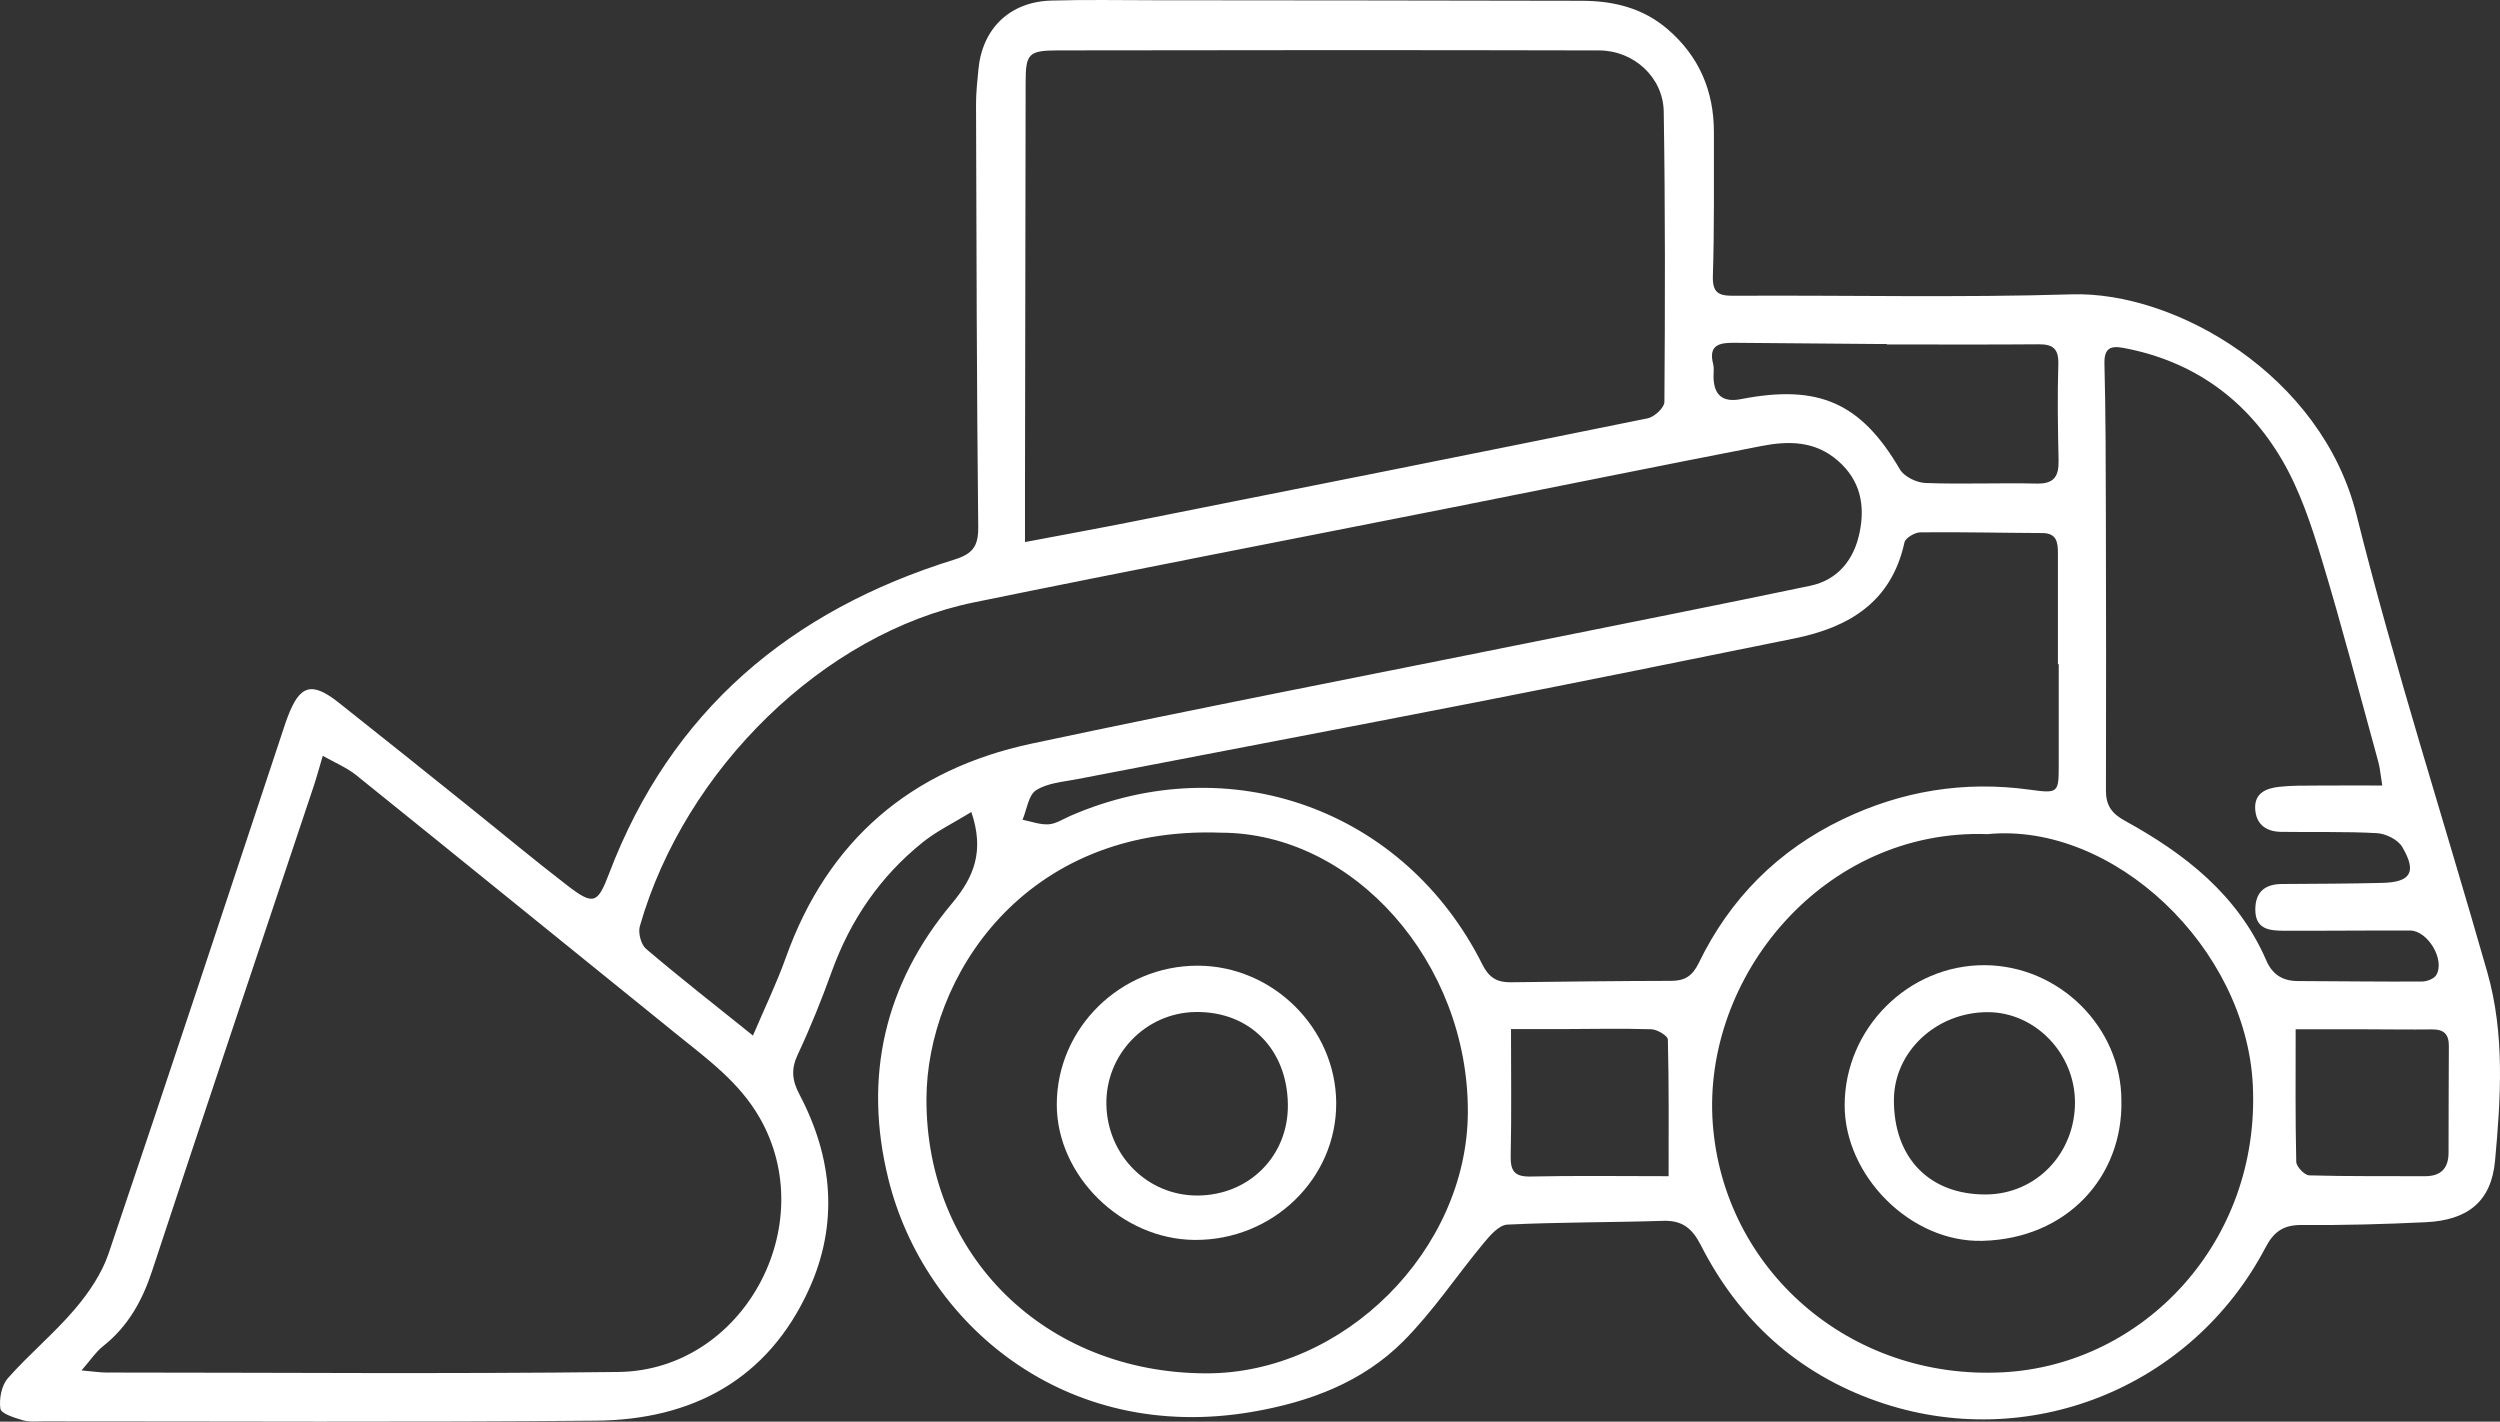 <?xml version="1.0" encoding="UTF-8"?>
<svg id="Laag_1" data-name="Laag 1" xmlns="http://www.w3.org/2000/svg" viewBox="0 0 3022.74 1718.91">
  <rect x="0" y="0" width="3022.74" height="1718.91" fill="#333333" stroke="none"/>
  <defs>
    <style>
      .cls-1 {
        fill: #fff;
      }
    </style>
  </defs>
  <path class="cls-1" d="m1174.46,981.8c-21.72,13.34-41.86,23.02-58.82,36.63-51.55,41.38-87.51,94.07-110,156.36-12.25,33.93-25.73,67.55-41.06,100.18-8.3,17.66-6.91,31.39,1.96,48.18,40.45,76.63,47.7,156.51,11.47,235.99-49.7,109.03-141.1,157.49-257.1,158.58-222.57,2.09-445.18.78-667.77.82-8.62,0-17.72,1-25.73-1.39-9.95-2.96-26.04-7.92-26.93-13.87-1.76-11.82,1.36-28.19,9.04-36.9,25.6-29.01,55.86-53.99,80.9-83.42,16.86-19.81,32.61-42.95,40.85-67.29,72.5-214.04,143.19-428.69,214.43-643.16.54-1.63,1.2-3.23,1.8-4.84,14.73-39.61,29.17-44.11,62.03-18.13,52.74,41.68,105.13,83.81,157.59,125.84,39.68,31.79,78.72,64.39,119.02,95.38,31.32,24.08,36.4,22.01,50.22-14.36,74.86-197.08,219.37-318.31,417.65-379.86,22.35-6.94,29.01-16.36,28.76-39.53-1.83-170.46-2.13-340.94-2.65-511.41-.04-13.73,1.6-27.49,2.83-41.21,4.48-49.65,37.79-82.19,87.86-83.69,41.38-1.24,82.83-.46,124.24-.42,172.57.16,345.15.26,517.72.66,37.98.09,73.51,8.64,103.26,34.12,38.44,32.91,56.36,75.04,56.25,125.14-.12,57.68.58,115.4-1.24,173.04-.65,20.47,6.28,24.47,24.93,24.36,136.33-.8,272.76,2.47,408.97-1.72,125.22-3.86,302.09,97.64,344.27,266.44,46.45,185.89,105.53,368.63,158.13,553.02,21.39,74.98,16.37,152.16,9.4,228.2-4.56,49.73-33.5,71.78-83.59,74.21-49.95,2.42-100.01,3.8-150,3.37-22.14-.19-33.79,7.89-43.96,27.26-89.47,170.43-287.9,249.43-469.3,186.02-96.23-33.64-167.19-98.14-213.32-188.66-10.33-20.27-22.2-30.37-45.5-29.64-62.88,1.99-125.85,1.54-188.66,4.57-9.82.47-20.61,12.82-28.19,21.95-32.82,39.51-61.47,82.99-97.55,119.15-49.4,49.53-113.52,73.38-182.13,85.22-227.52,39.26-397.26-107.31-440.37-281.31-30.62-123.59-4.73-235.86,76.87-333.39,26.68-31.88,39.44-63.16,23.43-110.49h0Zm64.84-326.39c45.4-8.61,86.73-16.11,127.93-24.31,208.42-41.46,416.84-82.93,625.07-125.33,8.01-1.63,20.07-12.87,20.12-19.7.85-117.01,1.06-234.04-.8-351.03-.66-41.57-36.17-73.97-78.21-74.07-218.15-.52-436.3-.44-654.46-.04-35.56.07-38.79,4.24-38.86,38.64-.35,162.63-.54,325.25-.78,487.88-.03,20.45,0,40.9,0,67.95h-.01Zm-849.03,258.43c-4.55,15.3-7.37,25.91-10.84,36.32-65.27,195.48-131.09,390.78-195.53,586.53-11.98,36.38-29.3,67.35-59.57,91.22-8.54,6.74-14.74,16.43-25.77,29.08,15.19,1.32,22.75,2.54,30.32,2.54,206.26.05,412.54,1.78,618.77-.68,150.97-1.8,246-177.16,170.57-307.87-24.58-42.59-62.59-70.21-99.4-99.94-129.41-104.52-258.49-209.45-388.07-313.76-11.43-9.2-25.63-14.98-40.48-23.44h0Zm520.13,338.25c14.25-33.53,28.74-63.4,39.83-94.47,50.64-141.83,151.48-227.47,297-258.49,202.88-43.26,406.6-82.59,609.95-123.62,110.5-22.29,221.1-44.12,331.42-67.22,33.9-7.1,53.11-31.9,59.81-64.27,6.75-32.57,1.42-62.76-25.98-86.78-27.92-24.47-60.03-24.3-92.69-17.96-125.06,24.26-249.9,49.66-374.85,74.45-192.52,38.2-385.26,75.29-577.54,114.66-180.63,36.98-349.35,201.12-403.74,391.57-2.28,7.99,1.46,22.14,7.59,27.34,40.54,34.47,82.5,67.27,129.19,104.79h0Zm1578.8-448.99h-.98c0-44.77-.01-89.54,0-134.31,0-12.99-1.4-24.2-18.87-24.27-49.17-.19-98.34-1.41-147.49-.88-6.68.07-18.01,6.79-19.18,12.16-15.64,71.91-66.75,102.68-132.91,116.1-128.41,26.06-256.82,52.13-385.41,77.28-160.69,31.43-321.58,61.86-482.34,92.95-16.85,3.26-35.65,4.57-49.3,13.34-9.28,5.97-11.17,23.4-16.37,35.7,10.51,2.05,21.15,6.17,31.48,5.51,8.95-.57,17.62-6.42,26.31-10.2,192.81-83.84,404.43-7.85,498.29,179.86,7.92,15.84,17.84,21.51,34.02,21.32,64.68-.76,129.36-1.6,194.05-1.7,16.65-.03,25.84-5.89,33.47-21.63,37.67-77.74,95.71-136.12,173.88-173.67,71.79-34.49,147.18-46.78,226.5-35.82,34.67,4.79,34.84,3.58,34.85-30.33v-121.41h0Zm-1012.84,203.7c-239.06-8.86-355.76,175.81-356.19,322.02-.56,189.96,143.82,331.24,338.07,331.7,166.38.4,315.96-148.87,316.54-315.9.64-180.82-137.84-337.57-298.42-337.82h0Zm926.82,1.74c-198.15-7.02-345.19,172.54-332.29,349.74,12.82,176.01,164.84,311.04,351.46,300.94,169.45-9.17,310.82-157.6,301.52-347.37-8.15-166.4-168.59-318.09-320.7-303.32h.01Zm477.2-58.77c-2.18-13.45-2.72-21.11-4.71-28.36-22.56-81.99-43.98-164.33-68.65-245.69-12.38-40.82-26.18-82.51-47.49-119.07-42.59-73.1-106.95-119.98-191.83-135.95-16.02-3.01-23.71.27-23.23,19.29,1.53,60.21,1.57,120.47,1.72,180.71.27,111.86.39,223.72.11,335.57-.04,17.62,7.12,27.45,22.84,36.08,72.86,40,136.72,89.82,171,168.88,7.45,17.19,19.81,24.9,38.16,24.96,50.01.17,100.02.87,150.02.59,5.95-.03,14.6-3.26,17.33-7.8,10.98-18.27-10.17-53.81-31.63-53.88-50.89-.17-101.79.42-152.68.25-17.03-.06-34.18-1.59-34.45-24.96-.24-21.3,10.98-31.38,32.05-31.54,40.52-.3,81.05-.31,121.55-1.34,34.55-.88,41.93-13.08,24.02-43.51-5.14-8.73-19.76-16.02-30.45-16.62-38.71-2.18-77.59-.93-116.4-1.6-17.81-.31-29.96-9.18-30.93-27.83-1-19.2,13.44-24.81,28.71-26.57,15.34-1.77,30.95-1.42,46.44-1.55,24.83-.21,49.66-.06,78.48-.06h.02,0Zm-599.05-533.31v-.5c-2.59,0-5.18.02-7.77,0-58.66-.5-117.32-1.06-175.98-1.48-16.98-.12-32.46,1.41-26.24,25.55,1.26,4.87.44,10.28.48,15.45.18,22.36,11.23,31.4,33.16,27.11,94.47-18.46,145.38,4.77,192.2,84.97,5.1,8.73,20.11,16.02,30.81,16.42,44.8,1.68,89.72-.34,134.56.71,21.28.5,26.87-9.03,26.47-27.98-.82-38.73-1.52-77.51-.31-116.21.58-18.46-6.13-24.37-23.66-24.22-61.24.5-122.48.19-183.72.19h0Zm-454.38,827.82c0,54.72.71,103.48-.37,152.21-.4,18.13,3.33,26.48,23.8,26.04,54.68-1.18,109.4-.4,167.13-.4,0-54.44.48-109.88-.9-165.28-.11-4.48-12.86-12.15-19.93-12.38-36.09-1.14-72.24-.3-108.37-.2-20.3.06-40.59,0-61.36,0h0Zm948.72.22c0,56-.51,108.15.72,160.26.14,5.82,10.03,16.19,15.64,16.36,46.55,1.39,93.15.72,139.73,1.02,19.47.13,28.7-9.48,28.78-28.32.2-43.05-.01-86.09.36-129.14.12-14.21-6.08-20.2-20.24-20.03-26.75.33-53.5-.1-80.25-.14-28.14-.05-56.28-.01-84.75-.01h.01Z"/>
  <path class="cls-1" d="m1448.37,1167.61c90.5.22,166.48,75.36,167.24,165.42.78,91.83-76.61,166.91-171.28,166.16-88.45-.7-166.77-77.81-166.58-164.01.2-92.24,77.12-167.79,170.62-167.57h0Zm108.8,168.14c-.69-67.16-46.35-113.05-111.57-112.14-60.45.84-109.05,51.27-107.87,111.93,1.2,61.63,49.89,110.22,110.2,109.96,62.46-.27,109.88-47.91,109.24-109.74h0Z"/>
  <path class="cls-1" d="m2564.98,1330.98c1.83,91.51-65.43,166.67-167.93,169.32-87.22,2.26-166.84-79.02-166.68-164.08.17-92.94,77.14-169.77,169.53-169.22,90.02.54,165.22,75.24,165.08,163.97h0Zm-161.56-107.18c-62.28-.06-113.33,47.69-113.51,106.17-.22,70.21,43.11,114.66,111.36,114.26,60.51-.35,107.85-49.55,107.58-111.8-.25-59.02-48.35-108.58-105.43-108.63h0Z"/>
</svg>